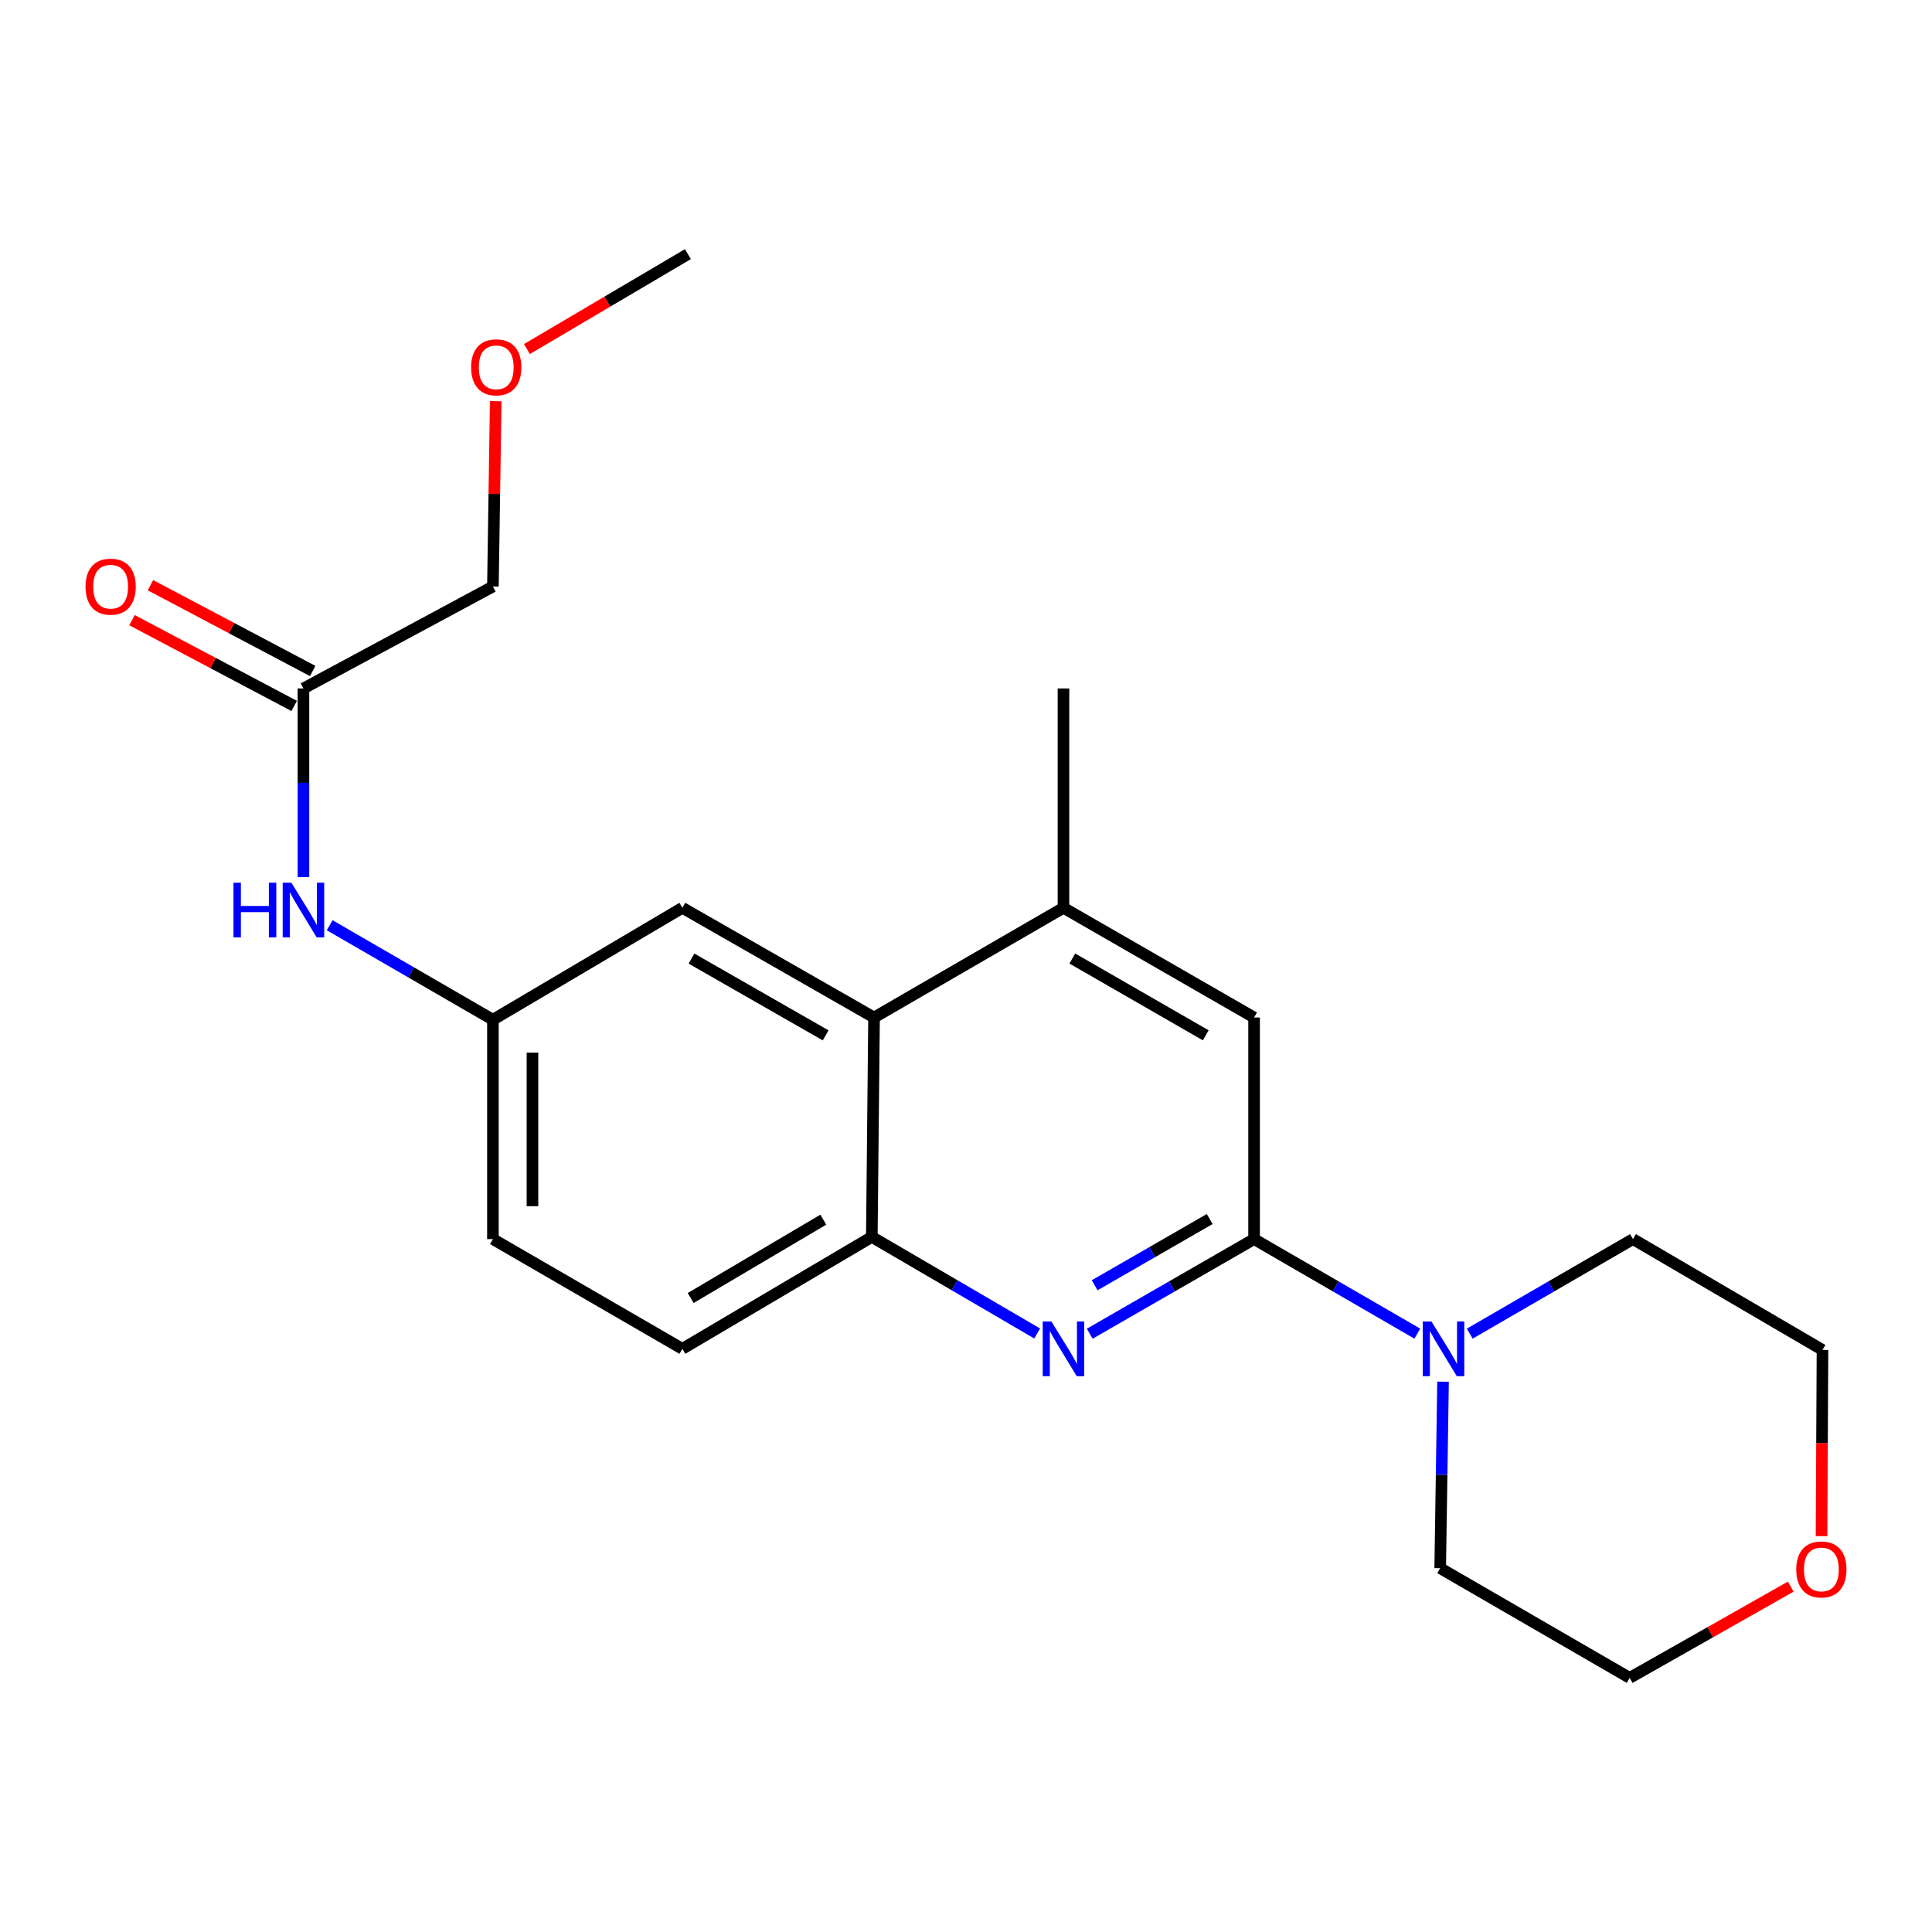 <?xml version='1.0' encoding='iso-8859-1'?>
<svg version='1.1' baseProfile='full'
              xmlns='http://www.w3.org/2000/svg'
                      xmlns:rdkit='http://www.rdkit.org/xml'
                      xmlns:xlink='http://www.w3.org/1999/xlink'
                  xml:space='preserve'
width='1000px' height='1000px' viewBox='0 0 1000 1000'>
<!-- END OF HEADER -->
<rect style='opacity:1.0;fill:#FFFFFF;stroke:none' width='1000' height='1000' x='0' y='0'> </rect>
<path class='bond-0' d='M 649.113,641.354 L 606.575,665.843' style='fill:none;fill-rule:evenodd;stroke:#000000;stroke-width:6px;stroke-linecap:butt;stroke-linejoin:miter;stroke-opacity:1' />
<path class='bond-0' d='M 606.575,665.843 L 564.037,690.333' style='fill:none;fill-rule:evenodd;stroke:#0000FF;stroke-width:6px;stroke-linecap:butt;stroke-linejoin:miter;stroke-opacity:1' />
<path class='bond-0' d='M 626.141,630.965 L 596.365,648.108' style='fill:none;fill-rule:evenodd;stroke:#000000;stroke-width:6px;stroke-linecap:butt;stroke-linejoin:miter;stroke-opacity:1' />
<path class='bond-0' d='M 596.365,648.108 L 566.588,665.25' style='fill:none;fill-rule:evenodd;stroke:#0000FF;stroke-width:6px;stroke-linecap:butt;stroke-linejoin:miter;stroke-opacity:1' />
<path class='bond-1' d='M 649.113,641.354 L 691.356,665.823' style='fill:none;fill-rule:evenodd;stroke:#000000;stroke-width:6px;stroke-linecap:butt;stroke-linejoin:miter;stroke-opacity:1' />
<path class='bond-1' d='M 691.356,665.823 L 733.6,690.292' style='fill:none;fill-rule:evenodd;stroke:#0000FF;stroke-width:6px;stroke-linecap:butt;stroke-linejoin:miter;stroke-opacity:1' />
<path class='bond-5' d='M 649.113,641.354 L 649.113,526.661' style='fill:none;fill-rule:evenodd;stroke:#000000;stroke-width:6px;stroke-linecap:butt;stroke-linejoin:miter;stroke-opacity:1' />
<path class='bond-2' d='M 536.839,690.206 L 494.047,665.217' style='fill:none;fill-rule:evenodd;stroke:#0000FF;stroke-width:6px;stroke-linecap:butt;stroke-linejoin:miter;stroke-opacity:1' />
<path class='bond-2' d='M 494.047,665.217 L 451.254,640.228' style='fill:none;fill-rule:evenodd;stroke:#000000;stroke-width:6px;stroke-linecap:butt;stroke-linejoin:miter;stroke-opacity:1' />
<path class='bond-14' d='M 760.746,690.291 L 802.983,665.823' style='fill:none;fill-rule:evenodd;stroke:#0000FF;stroke-width:6px;stroke-linecap:butt;stroke-linejoin:miter;stroke-opacity:1' />
<path class='bond-14' d='M 802.983,665.823 L 845.221,641.354' style='fill:none;fill-rule:evenodd;stroke:#000000;stroke-width:6px;stroke-linecap:butt;stroke-linejoin:miter;stroke-opacity:1' />
<path class='bond-15' d='M 746.914,715.153 L 746.179,763.42' style='fill:none;fill-rule:evenodd;stroke:#0000FF;stroke-width:6px;stroke-linecap:butt;stroke-linejoin:miter;stroke-opacity:1' />
<path class='bond-15' d='M 746.179,763.42 L 745.445,811.687' style='fill:none;fill-rule:evenodd;stroke:#000000;stroke-width:6px;stroke-linecap:butt;stroke-linejoin:miter;stroke-opacity:1' />
<path class='bond-10' d='M 451.254,640.228 L 353.195,698.154' style='fill:none;fill-rule:evenodd;stroke:#000000;stroke-width:6px;stroke-linecap:butt;stroke-linejoin:miter;stroke-opacity:1' />
<path class='bond-10' d='M 426.137,631.297 L 357.495,671.845' style='fill:none;fill-rule:evenodd;stroke:#000000;stroke-width:6px;stroke-linecap:butt;stroke-linejoin:miter;stroke-opacity:1' />
<path class='bond-22' d='M 451.254,640.228 L 452.403,526.661' style='fill:none;fill-rule:evenodd;stroke:#000000;stroke-width:6px;stroke-linecap:butt;stroke-linejoin:miter;stroke-opacity:1' />
<path class='bond-3' d='M 452.403,526.661 L 550.451,469.883' style='fill:none;fill-rule:evenodd;stroke:#000000;stroke-width:6px;stroke-linecap:butt;stroke-linejoin:miter;stroke-opacity:1' />
<path class='bond-8' d='M 452.403,526.661 L 353.195,469.883' style='fill:none;fill-rule:evenodd;stroke:#000000;stroke-width:6px;stroke-linecap:butt;stroke-linejoin:miter;stroke-opacity:1' />
<path class='bond-8' d='M 427.356,535.906 L 357.911,496.161' style='fill:none;fill-rule:evenodd;stroke:#000000;stroke-width:6px;stroke-linecap:butt;stroke-linejoin:miter;stroke-opacity:1' />
<path class='bond-4' d='M 550.451,469.883 L 649.113,526.661' style='fill:none;fill-rule:evenodd;stroke:#000000;stroke-width:6px;stroke-linecap:butt;stroke-linejoin:miter;stroke-opacity:1' />
<path class='bond-4' d='M 555.043,496.137 L 624.106,535.881' style='fill:none;fill-rule:evenodd;stroke:#000000;stroke-width:6px;stroke-linecap:butt;stroke-linejoin:miter;stroke-opacity:1' />
<path class='bond-16' d='M 550.451,469.883 L 550.451,356.35' style='fill:none;fill-rule:evenodd;stroke:#000000;stroke-width:6px;stroke-linecap:butt;stroke-linejoin:miter;stroke-opacity:1' />
<path class='bond-6' d='M 157.064,356.35 L 157.064,405.183' style='fill:none;fill-rule:evenodd;stroke:#000000;stroke-width:6px;stroke-linecap:butt;stroke-linejoin:miter;stroke-opacity:1' />
<path class='bond-6' d='M 157.064,405.183 L 157.064,454.015' style='fill:none;fill-rule:evenodd;stroke:#0000FF;stroke-width:6px;stroke-linecap:butt;stroke-linejoin:miter;stroke-opacity:1' />
<path class='bond-11' d='M 161.848,347.304 L 119.859,325.1' style='fill:none;fill-rule:evenodd;stroke:#000000;stroke-width:6px;stroke-linecap:butt;stroke-linejoin:miter;stroke-opacity:1' />
<path class='bond-11' d='M 119.859,325.1 L 77.871,302.896' style='fill:none;fill-rule:evenodd;stroke:#FF0000;stroke-width:6px;stroke-linecap:butt;stroke-linejoin:miter;stroke-opacity:1' />
<path class='bond-11' d='M 152.281,365.395 L 110.292,343.191' style='fill:none;fill-rule:evenodd;stroke:#000000;stroke-width:6px;stroke-linecap:butt;stroke-linejoin:miter;stroke-opacity:1' />
<path class='bond-11' d='M 110.292,343.191 L 68.304,320.986' style='fill:none;fill-rule:evenodd;stroke:#FF0000;stroke-width:6px;stroke-linecap:butt;stroke-linejoin:miter;stroke-opacity:1' />
<path class='bond-17' d='M 157.064,356.35 L 255.135,303.574' style='fill:none;fill-rule:evenodd;stroke:#000000;stroke-width:6px;stroke-linecap:butt;stroke-linejoin:miter;stroke-opacity:1' />
<path class='bond-7' d='M 170.637,478.899 L 212.886,503.354' style='fill:none;fill-rule:evenodd;stroke:#0000FF;stroke-width:6px;stroke-linecap:butt;stroke-linejoin:miter;stroke-opacity:1' />
<path class='bond-7' d='M 212.886,503.354 L 255.135,527.809' style='fill:none;fill-rule:evenodd;stroke:#000000;stroke-width:6px;stroke-linecap:butt;stroke-linejoin:miter;stroke-opacity:1' />
<path class='bond-9' d='M 353.195,469.883 L 255.135,527.809' style='fill:none;fill-rule:evenodd;stroke:#000000;stroke-width:6px;stroke-linecap:butt;stroke-linejoin:miter;stroke-opacity:1' />
<path class='bond-24' d='M 255.135,527.809 L 255.135,641.354' style='fill:none;fill-rule:evenodd;stroke:#000000;stroke-width:6px;stroke-linecap:butt;stroke-linejoin:miter;stroke-opacity:1' />
<path class='bond-24' d='M 275.6,544.841 L 275.6,624.322' style='fill:none;fill-rule:evenodd;stroke:#000000;stroke-width:6px;stroke-linecap:butt;stroke-linejoin:miter;stroke-opacity:1' />
<path class='bond-13' d='M 353.195,698.154 L 255.135,641.354' style='fill:none;fill-rule:evenodd;stroke:#000000;stroke-width:6px;stroke-linecap:butt;stroke-linejoin:miter;stroke-opacity:1' />
<path class='bond-12' d='M 926.884,821.236 L 885.2,844.851' style='fill:none;fill-rule:evenodd;stroke:#FF0000;stroke-width:6px;stroke-linecap:butt;stroke-linejoin:miter;stroke-opacity:1' />
<path class='bond-12' d='M 885.2,844.851 L 843.516,868.465' style='fill:none;fill-rule:evenodd;stroke:#000000;stroke-width:6px;stroke-linecap:butt;stroke-linejoin:miter;stroke-opacity:1' />
<path class='bond-23' d='M 942.822,795.098 L 943.069,746.91' style='fill:none;fill-rule:evenodd;stroke:#FF0000;stroke-width:6px;stroke-linecap:butt;stroke-linejoin:miter;stroke-opacity:1' />
<path class='bond-23' d='M 943.069,746.91 L 943.315,698.723' style='fill:none;fill-rule:evenodd;stroke:#000000;stroke-width:6px;stroke-linecap:butt;stroke-linejoin:miter;stroke-opacity:1' />
<path class='bond-20' d='M 845.221,641.354 L 943.315,698.723' style='fill:none;fill-rule:evenodd;stroke:#000000;stroke-width:6px;stroke-linecap:butt;stroke-linejoin:miter;stroke-opacity:1' />
<path class='bond-19' d='M 745.445,811.687 L 843.516,868.465' style='fill:none;fill-rule:evenodd;stroke:#000000;stroke-width:6px;stroke-linecap:butt;stroke-linejoin:miter;stroke-opacity:1' />
<path class='bond-18' d='M 255.135,303.574 L 255.861,255.607' style='fill:none;fill-rule:evenodd;stroke:#000000;stroke-width:6px;stroke-linecap:butt;stroke-linejoin:miter;stroke-opacity:1' />
<path class='bond-18' d='M 255.861,255.607 L 256.586,207.639' style='fill:none;fill-rule:evenodd;stroke:#FF0000;stroke-width:6px;stroke-linecap:butt;stroke-linejoin:miter;stroke-opacity:1' />
<path class='bond-21' d='M 272.731,180.676 L 314.396,156.105' style='fill:none;fill-rule:evenodd;stroke:#FF0000;stroke-width:6px;stroke-linecap:butt;stroke-linejoin:miter;stroke-opacity:1' />
<path class='bond-21' d='M 314.396,156.105 L 356.06,131.535' style='fill:none;fill-rule:evenodd;stroke:#000000;stroke-width:6px;stroke-linecap:butt;stroke-linejoin:miter;stroke-opacity:1' />
<path  class='atom-1' d='M 544.191 683.994
L 553.471 698.994
Q 554.391 700.474, 555.871 703.154
Q 557.351 705.834, 557.431 705.994
L 557.431 683.994
L 561.191 683.994
L 561.191 712.314
L 557.311 712.314
L 547.351 695.914
Q 546.191 693.994, 544.951 691.794
Q 543.751 689.594, 543.391 688.914
L 543.391 712.314
L 539.711 712.314
L 539.711 683.994
L 544.191 683.994
' fill='#0000FF'/>
<path  class='atom-2' d='M 740.913 683.994
L 750.193 698.994
Q 751.113 700.474, 752.593 703.154
Q 754.073 705.834, 754.153 705.994
L 754.153 683.994
L 757.913 683.994
L 757.913 712.314
L 754.033 712.314
L 744.073 695.914
Q 742.913 693.994, 741.673 691.794
Q 740.473 689.594, 740.113 688.914
L 740.113 712.314
L 736.433 712.314
L 736.433 683.994
L 740.913 683.994
' fill='#0000FF'/>
<path  class='atom-8' d='M 120.844 456.883
L 124.684 456.883
L 124.684 468.923
L 139.164 468.923
L 139.164 456.883
L 143.004 456.883
L 143.004 485.203
L 139.164 485.203
L 139.164 472.123
L 124.684 472.123
L 124.684 485.203
L 120.844 485.203
L 120.844 456.883
' fill='#0000FF'/>
<path  class='atom-8' d='M 150.804 456.883
L 160.084 471.883
Q 161.004 473.363, 162.484 476.043
Q 163.964 478.723, 164.044 478.883
L 164.044 456.883
L 167.804 456.883
L 167.804 485.203
L 163.924 485.203
L 153.964 468.803
Q 152.804 466.883, 151.564 464.683
Q 150.364 462.483, 150.004 461.803
L 150.004 485.203
L 146.324 485.203
L 146.324 456.883
L 150.804 456.883
' fill='#0000FF'/>
<path  class='atom-12' d='M 44.265 303.654
Q 44.265 296.854, 47.625 293.054
Q 50.985 289.254, 57.265 289.254
Q 63.545 289.254, 66.905 293.054
Q 70.265 296.854, 70.265 303.654
Q 70.265 310.534, 66.865 314.454
Q 63.465 318.334, 57.265 318.334
Q 51.025 318.334, 47.625 314.454
Q 44.265 310.574, 44.265 303.654
M 57.265 315.134
Q 61.585 315.134, 63.905 312.254
Q 66.265 309.334, 66.265 303.654
Q 66.265 298.094, 63.905 295.294
Q 61.585 292.454, 57.265 292.454
Q 52.945 292.454, 50.585 295.254
Q 48.265 298.054, 48.265 303.654
Q 48.265 309.374, 50.585 312.254
Q 52.945 315.134, 57.265 315.134
' fill='#FF0000'/>
<path  class='atom-13' d='M 929.735 812.336
Q 929.735 805.536, 933.095 801.736
Q 936.455 797.936, 942.735 797.936
Q 949.015 797.936, 952.375 801.736
Q 955.735 805.536, 955.735 812.336
Q 955.735 819.216, 952.335 823.136
Q 948.935 827.016, 942.735 827.016
Q 936.495 827.016, 933.095 823.136
Q 929.735 819.256, 929.735 812.336
M 942.735 823.816
Q 947.055 823.816, 949.375 820.936
Q 951.735 818.016, 951.735 812.336
Q 951.735 806.776, 949.375 803.976
Q 947.055 801.136, 942.735 801.136
Q 938.415 801.136, 936.055 803.936
Q 933.735 806.736, 933.735 812.336
Q 933.735 818.056, 936.055 820.936
Q 938.415 823.816, 942.735 823.816
' fill='#FF0000'/>
<path  class='atom-19' d='M 243.852 190.121
Q 243.852 183.321, 247.212 179.521
Q 250.572 175.721, 256.852 175.721
Q 263.132 175.721, 266.492 179.521
Q 269.852 183.321, 269.852 190.121
Q 269.852 197.001, 266.452 200.921
Q 263.052 204.801, 256.852 204.801
Q 250.612 204.801, 247.212 200.921
Q 243.852 197.041, 243.852 190.121
M 256.852 201.601
Q 261.172 201.601, 263.492 198.721
Q 265.852 195.801, 265.852 190.121
Q 265.852 184.561, 263.492 181.761
Q 261.172 178.921, 256.852 178.921
Q 252.532 178.921, 250.172 181.721
Q 247.852 184.521, 247.852 190.121
Q 247.852 195.841, 250.172 198.721
Q 252.532 201.601, 256.852 201.601
' fill='#FF0000'/>
</svg>
